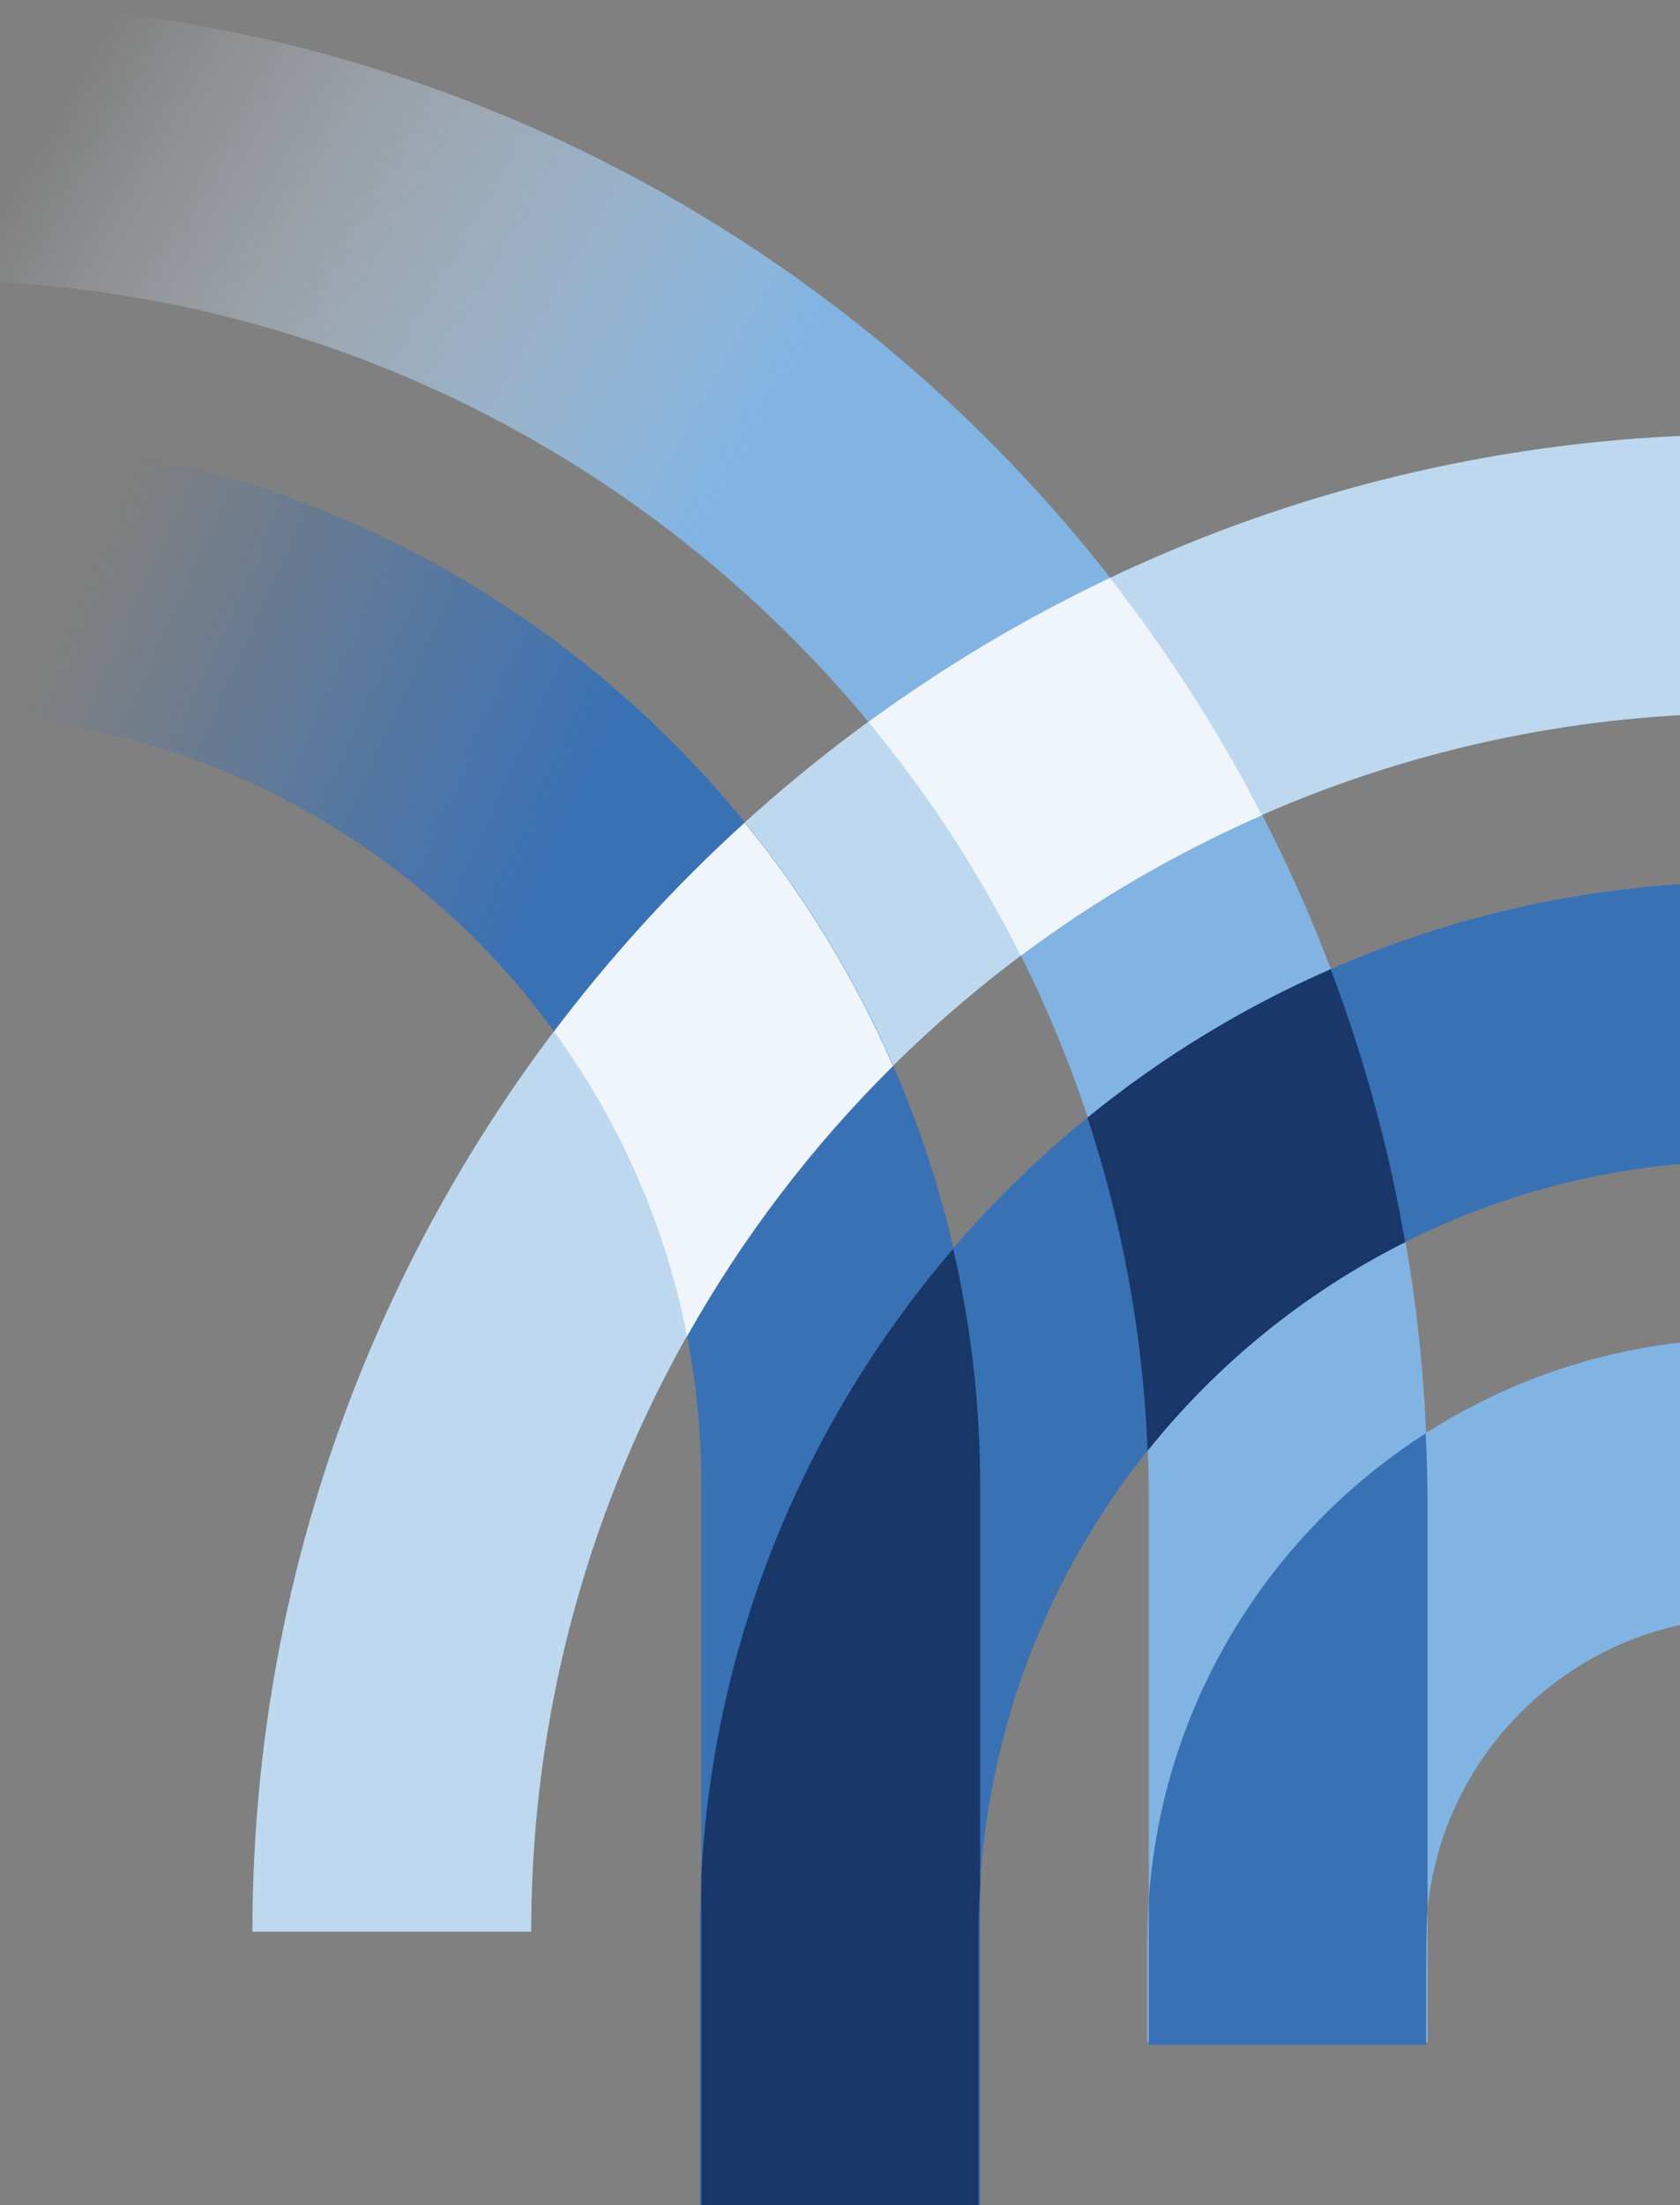 <?xml version="1.0" encoding="UTF-8"?><svg id="c" xmlns="http://www.w3.org/2000/svg" width="375" height="492" xmlns:xlink="http://www.w3.org/1999/xlink" viewBox="0 0 375 492"><rect x="0" y="0" width="375" height="492" fill="#808080" stroke="none"/><defs><linearGradient id="d" x1="-37.17" y1="111.16" x2="123.85" y2="204.12" gradientUnits="userSpaceOnUse"><stop offset="0" stop-color="#eff5fb" stop-opacity="0"/><stop offset=".92" stop-color="#81b4e3"/></linearGradient><linearGradient id="e" x1="-38.29" y1="233.23" x2="81.09" y2="287.67" gradientUnits="userSpaceOnUse"><stop offset=".07" stop-color="#3971b5" stop-opacity="0"/><stop offset="1" stop-color="#3971b5"/></linearGradient></defs><path d="m318.66,455.66h-62.23v-121.24C256.42,184.5,134.46,62.54-15.45,62.54V.31C168.77.31,318.66,150.19,318.66,334.42v121.24Z" fill="url(#d)"/><path d="m256.09,455.66h62.23v-22.61c0-39.77,32.36-72.13,72.13-72.13v-62.23c-74.09,0-134.36,60.28-134.36,134.36v22.61Z" fill="#81b4e3"/><path d="m318.24,319.82c-34.96,22.38-58.91,60.47-61.82,104.25v32.2h61.9c0-25.54.12-27.82.33-30.07v-89.76c0-5.57-.14-11.11-.42-16.62Z" fill="#3971b5"/><path d="m118.57,431.02c0-149.92,121.97-271.88,271.88-271.88v-62.23c-184.23,0-334.11,149.88-334.11,334.11h62.23Z" fill="#bdd8ef"/><path d="m218.78,492h-62.23v-160.86c0-94.84-77.16-172-172-172v-62.23c129.16,0,234.23,105.08,234.23,234.23v160.86Z" fill="url(#e)"/><path d="m218.45,492h-62.23v-60.98c0-129.16,105.08-234.23,234.24-234.23v62.23c-94.85,0-172.01,77.16-172.01,172v60.98Z" fill="#3971b5"/><path d="m218.78,331.14c0-18.05-2.12-35.61-6.01-52.5-32.69,38.06-53.43,86.65-56.23,139.95v73.41h61.9v-60.98c0-3.46.13-6.88.34-10.29v-89.58Z" fill="#1a3769"/><path d="m247.75,128.99c-19.02,9.02-37.04,19.81-53.89,32.12,13.23,15.95,24.63,33.45,33.98,52.15,16.58-12.41,34.65-22.93,53.84-31.34-9.66-18.74-21.03-36.45-33.92-52.93Z" fill="#eff5fb"/><path d="m166.24,183.53c-15.61,14.16-29.87,29.78-42.59,46.63,14.49,19.9,24.82,43.01,29.69,68.05,12.5-22.22,28-42.54,46-60.35-8.57-19.65-19.74-37.91-33.11-54.33Z" fill="#eff5fb"/><path d="m297.02,216.28c-19.63,8.58-37.88,19.75-54.28,33.11,7.77,23.54,12.41,48.47,13.42,74.33,15.51-19.38,35.11-35.33,57.5-46.55-3.65-21.03-9.24-41.4-16.63-60.9Z" fill="#1a3769"/></svg>